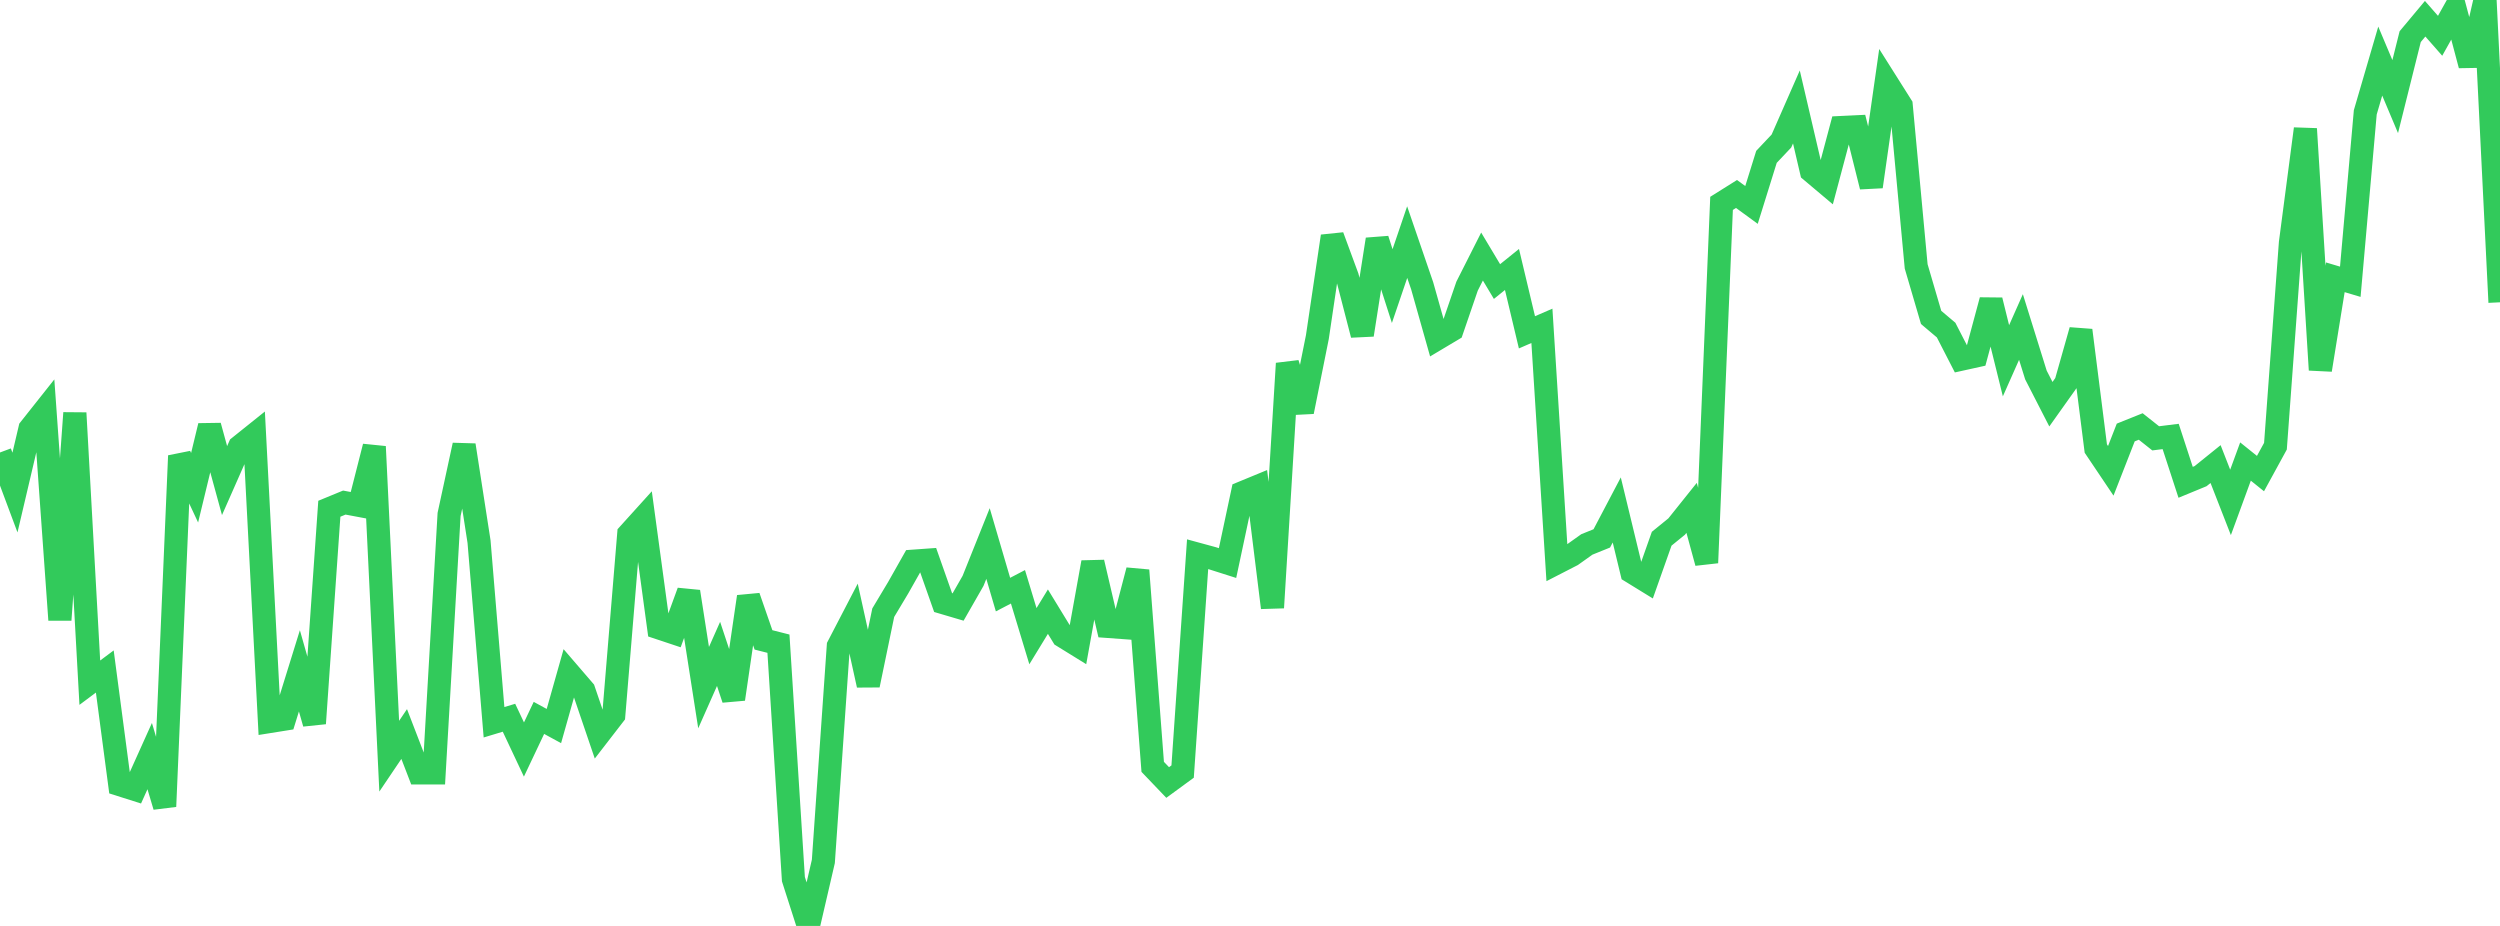 <?xml version="1.0" standalone="no"?>
<!DOCTYPE svg PUBLIC "-//W3C//DTD SVG 1.1//EN" "http://www.w3.org/Graphics/SVG/1.1/DTD/svg11.dtd">

<svg width="135" height="50" viewBox="0 0 135 50" preserveAspectRatio="none" 
  xmlns="http://www.w3.org/2000/svg"
  xmlns:xlink="http://www.w3.org/1999/xlink">


<polyline points="0.0, 24.434 0.808, 26.598 1.617, 23.155 2.425, 22.136 3.234, 33.474 4.042, 22.301 4.85, 36.865 5.659, 36.261 6.467, 42.369 7.275, 42.625 8.084, 40.829 8.892, 43.548 9.701, 24.612 10.509, 26.337 11.317, 22.997 12.126, 25.952 12.934, 24.12 13.743, 23.472 14.551, 38.962 15.359, 38.833 16.168, 36.225 16.976, 39.065 17.784, 27.472 18.593, 27.139 19.401, 27.291 20.21, 24.117 21.018, 40.835 21.826, 39.637 22.635, 41.737 23.443, 41.736 24.251, 27.778 25.06, 24.039 25.868, 29.247 26.677, 39.002 27.485, 38.758 28.293, 40.474 29.102, 38.766 29.91, 39.207 30.719, 36.345 31.527, 37.284 32.335, 39.659 33.144, 38.612 33.952, 28.841 34.76, 27.947 35.569, 33.9 36.377, 34.169 37.186, 31.951 37.994, 37.132 38.802, 35.31 39.611, 37.749 40.419, 32.223 41.228, 34.554 42.036, 34.759 42.844, 47.476 43.653, 50.0 44.461, 46.516 45.269, 34.89 46.078, 33.333 46.886, 36.996 47.695, 33.085 48.503, 31.735 49.311, 30.305 50.12, 30.247 50.928, 32.539 51.737, 32.778 52.545, 31.367 53.353, 29.351 54.162, 32.109 54.97, 31.687 55.778, 34.354 56.587, 33.029 57.395, 34.352 58.204, 34.852 59.012, 30.368 59.82, 33.826 60.629, 33.885 61.437, 30.799 62.246, 41.41 63.054, 42.255 63.862, 41.664 64.671, 29.928 65.479, 30.148 66.287, 30.405 67.096, 26.606 67.904, 26.273 68.713, 32.813 69.521, 19.629 70.329, 22.231 71.138, 18.202 71.946, 12.758 72.754, 14.951 73.563, 18.081 74.371, 12.927 75.18, 15.449 75.988, 13.074 76.796, 15.429 77.605, 18.293 78.413, 17.811 79.222, 15.452 80.03, 13.853 80.838, 15.204 81.647, 14.552 82.455, 17.945 83.263, 17.595 84.072, 30.391 84.88, 29.976 85.689, 29.4 86.497, 29.073 87.305, 27.537 88.114, 30.882 88.922, 31.379 89.731, 29.091 90.539, 28.434 91.347, 27.424 92.156, 30.39 92.964, 10.982 93.772, 10.475 94.581, 11.067 95.389, 8.471 96.198, 7.614 97.006, 5.775 97.814, 9.24 98.623, 9.921 99.431, 6.887 100.24, 6.848 101.048, 10.078 101.856, 4.416 102.665, 5.697 103.473, 14.385 104.281, 17.141 105.09, 17.824 105.898, 19.397 106.707, 19.218 107.515, 16.215 108.323, 19.482 109.132, 17.658 109.94, 20.25 110.749, 21.827 111.557, 20.69 112.365, 17.838 113.174, 24.222 113.982, 25.424 114.79, 23.355 115.599, 23.03 116.407, 23.67 117.216, 23.569 118.024, 26.045 118.832, 25.712 119.641, 25.06 120.449, 27.13 121.257, 24.923 122.066, 25.573 122.874, 24.095 123.683, 13.115 124.491, 6.958 125.299, 19.974 126.108, 14.974 126.916, 15.215 127.725, 6.065 128.533, 3.299 129.341, 5.216 130.15, 1.979 130.958, 1.012 131.766, 1.933 132.575, 0.482 133.383, 3.523 134.192, 0.0 135.0, 16.324" fill="none" stroke="#32ca5b" stroke-width="1.25"/>

</svg>